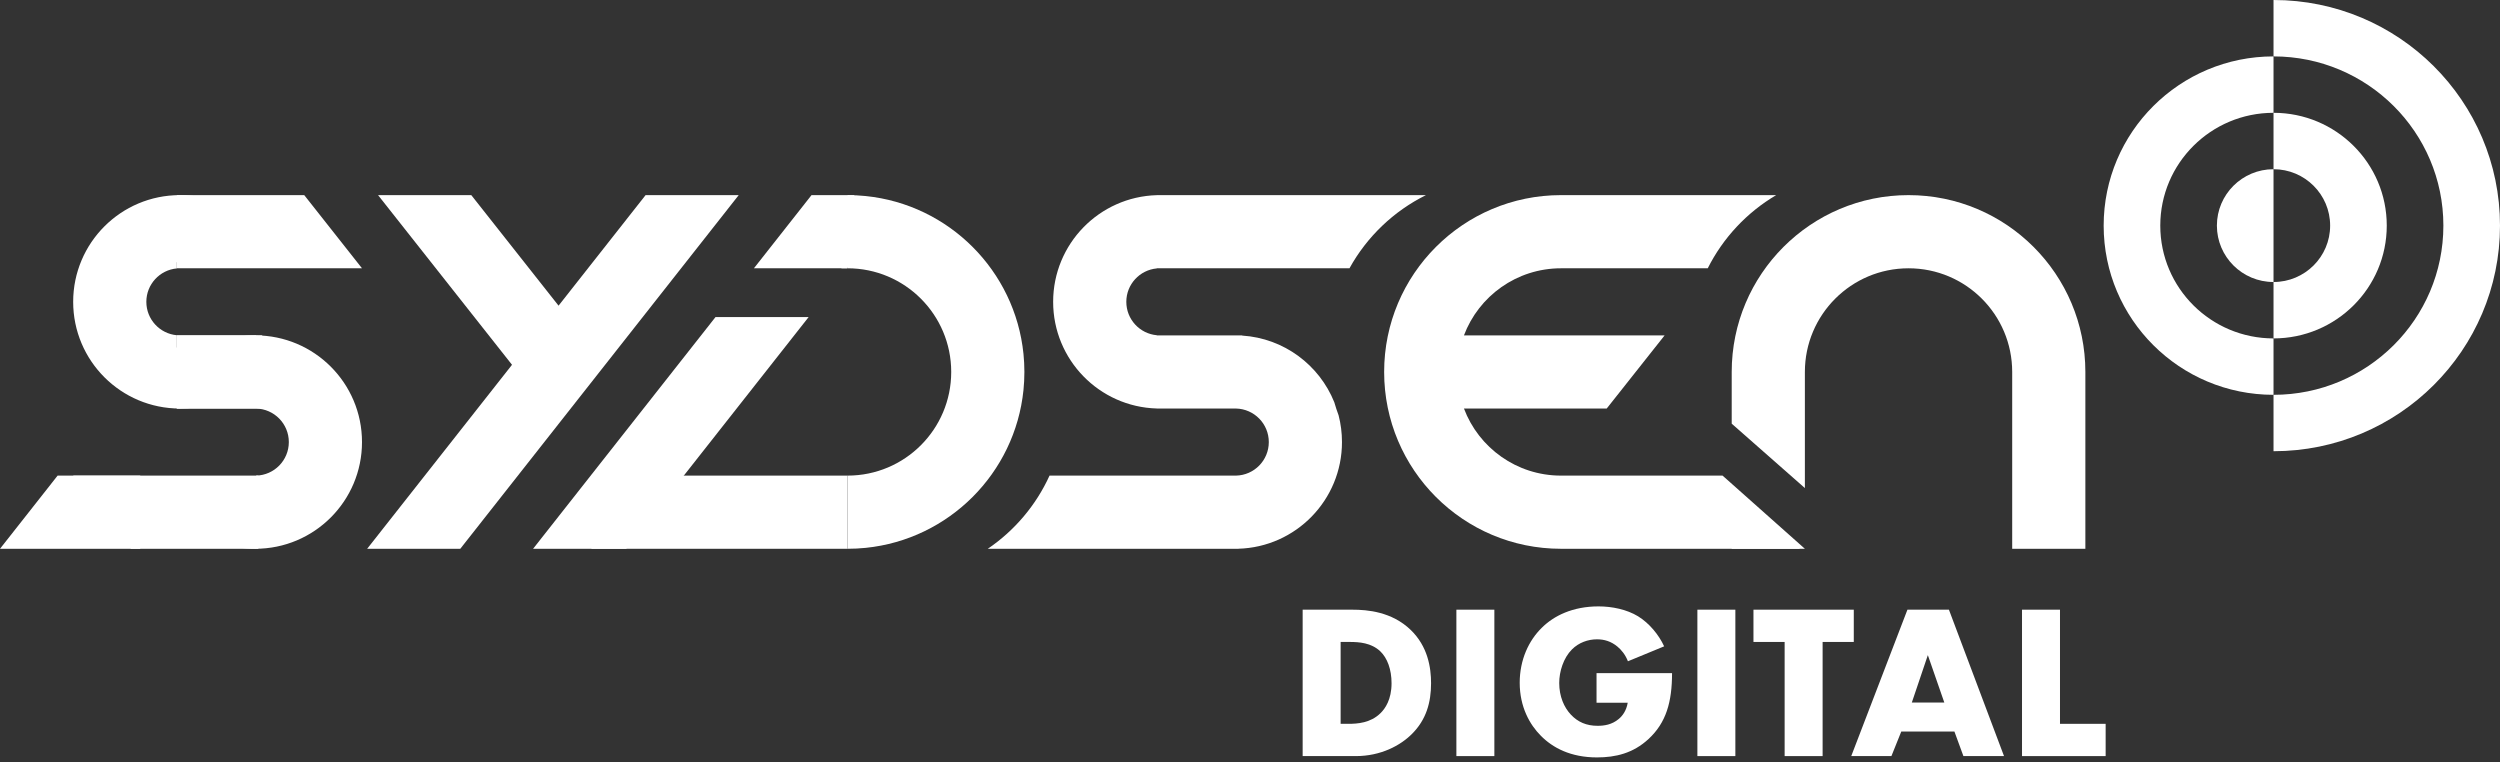 <?xml version="1.0" encoding="UTF-8"?>
<svg xmlns="http://www.w3.org/2000/svg" width="410" height="125" viewBox="0 0 410 125" fill="none">
  <rect x="0" y="0" width="410" height="125" fill="#333333" stroke="none"/>
  <path d="M331.61 99.988H337.838V118.708H345.326V124H331.61V99.988Z" fill="white"></path>
  <path d="M321.999 124L320.523 119.968H311.811L310.191 124H303.603L312.819 99.988H319.623L328.659 124H321.999ZM313.539 115.216H318.867L316.167 107.44L313.539 115.216Z" fill="white"></path>
  <path d="M304.02 105.28H298.908V124H292.68V105.28H287.568V99.988H304.02V105.28Z" fill="white"></path>
  <path d="M278.371 99.988H284.599V124H278.371V99.988Z" fill="white"></path>
  <path d="M261.832 115.252V110.392H274.216C274.216 115.144 273.244 118.528 270.364 121.192C267.844 123.532 264.964 124.216 261.904 124.216C257.584 124.216 254.632 122.632 252.688 120.652C250.888 118.852 249.232 115.936 249.232 111.976C249.232 108.16 250.744 105.028 252.832 102.976C254.812 100.996 257.908 99.448 262.156 99.448C264.388 99.448 266.8 99.952 268.636 101.068C270.508 102.22 272.056 104.128 272.92 106L266.98 108.448C266.548 107.332 265.864 106.54 265.252 106.036C264.208 105.172 263.092 104.848 261.904 104.848C260.428 104.848 258.916 105.388 257.8 106.504C256.396 107.908 255.712 110.14 255.712 112.012C255.712 114.208 256.504 116.008 257.62 117.196C258.772 118.42 260.176 119.032 262.012 119.032C263.092 119.032 264.352 118.852 265.468 117.916C266.044 117.448 266.728 116.584 266.944 115.252H261.832Z" fill="white"></path>
  <path d="M238.847 99.988H245.075V124H238.847V99.988Z" fill="white"></path>
  <path d="M222.347 124H213.635V99.988H221.807C224.219 99.988 228.251 100.312 231.347 103.3C234.155 106 234.695 109.456 234.695 112.048C234.695 115.216 233.903 118.024 231.563 120.364C229.655 122.272 226.451 124 222.347 124ZM219.863 105.28V118.708H221.123C222.635 118.708 224.759 118.564 226.379 116.98C227.171 116.224 228.215 114.712 228.215 112.048C228.215 109.816 227.531 107.908 226.343 106.792C224.867 105.424 222.923 105.28 221.375 105.28H219.863Z" fill="white"></path>
  <path fill-rule="evenodd" clip-rule="evenodd" d="M372.857 9.25C388.242 9.25 400.714 21.674 400.714 37C400.714 52.326 388.242 64.75 372.857 64.75V74C393.371 74 410 57.434 410 37C410 16.566 393.371 0 372.857 0V9.25Z" fill="white"></path>
  <path fill-rule="evenodd" clip-rule="evenodd" d="M372.857 55.5C362.6 55.5 354.286 47.217 354.286 37C354.286 26.783 362.6 18.5 372.857 18.5V9.25C357.472 9.25 345 21.674 345 37C345 52.326 357.472 64.75 372.857 64.75V55.5Z" fill="white"></path>
  <path fill-rule="evenodd" clip-rule="evenodd" d="M372.857 27.75C377.986 27.75 382.143 31.891 382.143 37C382.143 42.109 377.986 46.25 372.857 46.25V55.5C383.114 55.5 391.429 47.217 391.429 37C391.429 26.783 383.114 18.5 372.857 18.5V27.75Z" fill="white"></path>
  <path fill-rule="evenodd" clip-rule="evenodd" d="M363.571 37C363.571 42.109 367.729 46.25 372.857 46.25V27.75C367.729 27.75 363.571 31.891 363.571 37Z" fill="white"></path>
  <path d="M296 61C296 51.611 303.611 44 313 44C322.389 44 330 51.611 330 61V90H342V61C342 44.984 329.016 32 313 32C296.984 32 284 44.984 284 61V69.482L296 80.043V61Z" fill="white"></path>
  <path d="M295.205 90L284 80.139V90H295.205Z" fill="white"></path>
  <path d="M291.294 32C286.494 34.829 282.581 39.002 280.07 44H256C248.723 44 242.514 48.572 240.089 55H273L263.5 67H240.089C242.514 73.428 248.723 78 256 78H282.5L296 90H256C239.984 90 227 77.016 227 61C227 44.984 239.984 32 256 32H291.294Z" fill="white"></path>
  <path d="M233.857 32H189.716V32.007C180.282 32.272 172.716 40.002 172.716 49.5C172.716 58.998 180.282 66.728 189.716 66.993V67H202.716V67.001C205.693 67.072 208.084 69.507 208.084 72.5C208.084 75.493 205.693 77.928 202.716 77.999V78H172.124C169.907 82.871 166.383 87.02 161.999 90H203.084V89.993C212.518 89.728 220.084 81.998 220.084 72.5C220.084 70.989 219.893 69.522 219.532 68.123C219.27 67.419 219.034 66.701 218.826 65.972C216.372 59.873 210.583 55.474 203.716 55.036V55H189.716V54.978C186.913 54.725 184.716 52.369 184.716 49.5C184.716 46.631 186.913 44.275 189.716 44.022V44H221.314C224.168 38.832 228.553 34.629 233.857 32Z" fill="white"></path>
  <path d="M141.963 32.15C155.613 33.535 166.465 44.387 167.851 58.037C167.949 59.011 168 60 168 61C168 62 167.949 62.989 167.851 63.963C166.465 77.613 155.613 88.465 141.963 89.85C140.989 89.949 140 90 139 90V78C148.389 78 156 70.389 156 61C156 51.611 148.389 44 139 44V32C140 32 140.989 32.051 141.963 32.15Z" fill="white"></path>
  <path d="M97 78H139V90H97V78Z" fill="white"></path>
  <path d="M133.089 32H140.095L140.345 39.034L142.895 38.943L138.914 44H123.641L133.089 32Z" fill="white"></path>
  <path d="M117.343 52L87.426 90H102.699L132.616 52H117.343Z" fill="white"></path>
  <path d="M138 43H139V44H138V43Z" fill="white"></path>
  <path d="M77.29 32L91.603 50.13L105.877 32H121.15L75.487 90H60.214L83.969 59.827L62.001 32H77.29Z" fill="white"></path>
  <path d="M45.316 57C42.507 62.912 36.481 67 29.5 67C19.835 67 12 59.165 12 49.5C12 39.835 19.835 32 29.5 32C36.868 32 43.173 36.553 45.753 43H29V44.022C26.197 44.275 24 46.631 24 49.5C24 52.369 26.197 54.725 29 54.978V57H45.316Z" fill="white"></path>
  <path d="M49.895 32H29V44H59.368L49.895 32Z" fill="white"></path>
  <path d="M29 55H43V67H29V55Z" fill="white"></path>
  <path d="M26.052 65C28.861 59.088 34.887 55 41.868 55C51.533 55 59.368 62.835 59.368 72.5C59.368 82.165 51.533 90 41.868 90C34.5 90 28.195 85.447 25.615 79H42V77.999C44.977 77.928 47.368 75.493 47.368 72.5C47.368 69.507 44.977 67.072 42 67.001V65H26.052Z" fill="white"></path>
  <path d="M21.473 90H42.368V78H12L21.473 90Z" fill="white"></path>
  <path d="M42 67H29V55H42V67Z" fill="white"></path>
  <path d="M0 90L9.448 78H23V90H0Z" fill="white"></path>
</svg>
